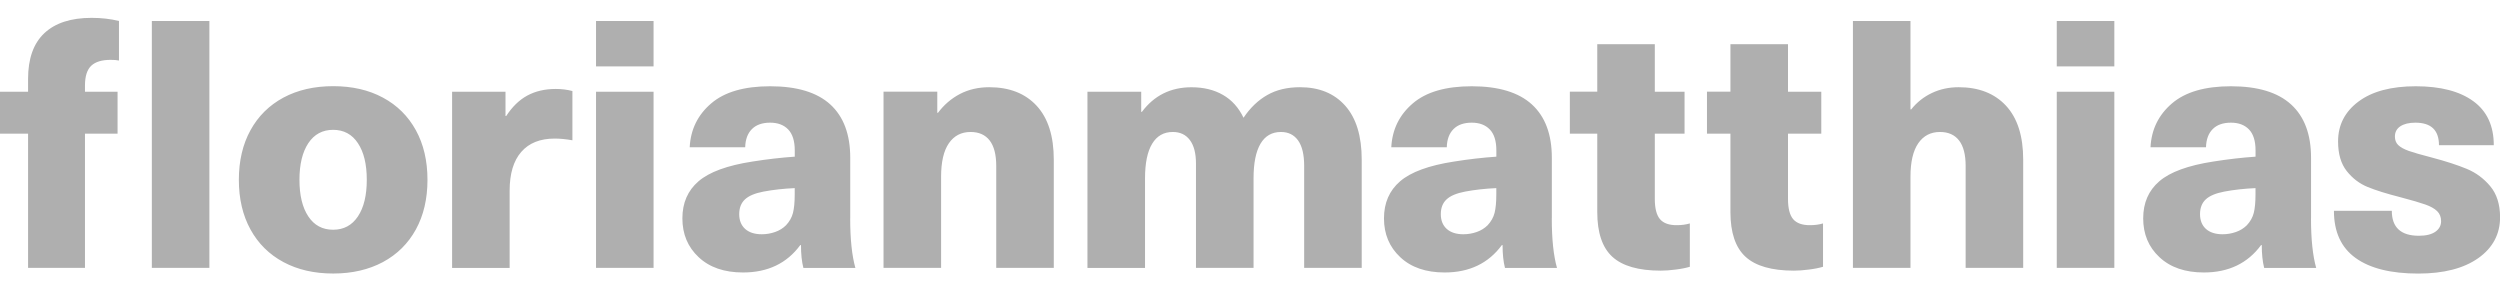 <svg width="105" height="12" viewBox="0 0 105 12" fill="none" xmlns="http://www.w3.org/2000/svg">
<g clip-path="url(#clip0_6882_6778)">
<path d="M3.846 0.75C4.262 0.75 4.647 0.795 4.997 0.881V2.542C4.9 2.522 4.782 2.514 4.647 2.514C4.277 2.514 4.006 2.597 3.832 2.761C3.658 2.927 3.569 3.202 3.569 3.59V3.853H4.938V5.615H3.569V11.251H1.179V5.615H0V3.853H1.179V3.315C1.179 2.461 1.408 1.82 1.863 1.393C2.32 0.964 2.982 0.75 3.846 0.75ZM6.377 11.251H8.794V0.881H6.377V11.251ZM17.467 5.47C17.792 6.062 17.954 6.756 17.954 7.553C17.954 8.35 17.792 9.044 17.467 9.637C17.141 10.23 16.68 10.685 16.083 11.007C15.486 11.326 14.788 11.488 13.993 11.488C13.196 11.488 12.5 11.328 11.903 11.007C11.307 10.687 10.845 10.23 10.52 9.637C10.194 9.044 10.032 8.35 10.032 7.553C10.032 6.756 10.194 6.062 10.52 5.47C10.845 4.877 11.307 4.422 11.903 4.1C12.5 3.78 13.198 3.619 13.993 3.619C14.79 3.619 15.486 3.778 16.083 4.1C16.68 4.42 17.141 4.877 17.467 5.47ZM15.405 7.551C15.405 6.902 15.282 6.388 15.033 6.014C14.786 5.64 14.438 5.453 13.991 5.453C13.544 5.453 13.198 5.64 12.949 6.014C12.702 6.388 12.577 6.9 12.577 7.551C12.577 8.203 12.7 8.715 12.949 9.089C13.196 9.463 13.544 9.649 13.991 9.649C14.438 9.649 14.784 9.463 15.033 9.089C15.282 8.715 15.405 8.203 15.405 7.551ZM22.148 4.013C21.808 4.197 21.513 4.484 21.26 4.873H21.231V3.853H18.988V11.253H21.405V8.004C21.405 7.296 21.567 6.754 21.893 6.38C22.219 6.006 22.686 5.82 23.299 5.82C23.521 5.82 23.77 5.844 24.041 5.892V3.823C23.819 3.764 23.584 3.736 23.341 3.736C22.886 3.736 22.488 3.829 22.148 4.013ZM25.033 2.789H27.45V0.881H25.033V2.789ZM25.033 11.251H27.45V3.853H25.033V11.251ZM35.708 9.17C35.708 10.044 35.781 10.738 35.926 11.253H33.742C33.673 10.982 33.641 10.661 33.641 10.293H33.612C33.05 11.059 32.249 11.444 31.209 11.444C30.422 11.444 29.801 11.231 29.344 10.802C28.887 10.376 28.66 9.831 28.66 9.172C28.66 8.52 28.887 8.002 29.338 7.614C29.789 7.226 30.543 6.948 31.603 6.785C32.214 6.688 32.807 6.619 33.38 6.58V6.317C33.38 5.919 33.286 5.625 33.102 5.435C32.918 5.245 32.666 5.152 32.346 5.152C32.016 5.152 31.761 5.241 31.581 5.421C31.401 5.601 31.306 5.856 31.298 6.186H28.967C29.006 5.437 29.307 4.824 29.87 4.343C30.432 3.861 31.257 3.623 32.346 3.623C33.473 3.623 34.314 3.878 34.873 4.387C35.431 4.897 35.71 5.644 35.71 6.623V9.17H35.708ZM33.378 7.901C32.912 7.922 32.475 7.97 32.067 8.047C31.706 8.116 31.448 8.225 31.288 8.375C31.128 8.524 31.047 8.731 31.047 8.994C31.047 9.257 31.13 9.463 31.294 9.613C31.46 9.762 31.692 9.839 31.994 9.839C32.188 9.839 32.374 9.807 32.554 9.744C32.734 9.682 32.886 9.586 33.013 9.461C33.159 9.305 33.256 9.133 33.305 8.943C33.353 8.753 33.378 8.494 33.378 8.164V7.901ZM41.548 3.663C41.091 3.663 40.683 3.758 40.319 3.946C39.954 4.137 39.647 4.402 39.394 4.739H39.366V3.851H37.108V11.251H39.526V7.422C39.526 6.801 39.635 6.331 39.853 6.016C40.072 5.7 40.375 5.543 40.764 5.543C41.114 5.543 41.381 5.662 41.565 5.899C41.749 6.137 41.842 6.493 41.842 6.969V11.251H44.259V6.708C44.259 5.716 44.019 4.962 43.539 4.442C43.058 3.922 42.394 3.663 41.548 3.663ZM54.601 3.663C54.067 3.663 53.608 3.772 53.225 3.991C52.841 4.209 52.509 4.527 52.228 4.946C52.024 4.519 51.734 4.197 51.362 3.985C50.988 3.77 50.549 3.665 50.043 3.665C49.169 3.665 48.475 4.009 47.959 4.699H47.931V3.853H45.673V11.253H48.091V7.495C48.091 6.853 48.19 6.368 48.39 6.038C48.589 5.708 48.878 5.543 49.256 5.543C49.568 5.543 49.806 5.656 49.976 5.884C50.146 6.113 50.231 6.441 50.231 6.868V11.251H52.649V7.495C52.649 6.853 52.746 6.368 52.94 6.038C53.134 5.708 53.422 5.543 53.8 5.543C54.111 5.543 54.35 5.662 54.52 5.899C54.69 6.137 54.775 6.493 54.775 6.969V11.251H57.192V6.708C57.192 5.716 56.962 4.962 56.501 4.442C56.039 3.922 55.406 3.663 54.601 3.663ZM65.175 9.17C65.175 10.044 65.248 10.738 65.394 11.253H63.209C63.14 10.982 63.108 10.661 63.108 10.293H63.079C62.515 11.059 61.714 11.444 60.676 11.444C59.889 11.444 59.268 11.231 58.811 10.802C58.354 10.376 58.127 9.831 58.127 9.172C58.127 8.52 58.354 8.002 58.805 7.614C59.256 7.226 60.01 6.948 61.071 6.785C61.681 6.688 62.274 6.619 62.847 6.58V6.317C62.847 5.919 62.754 5.625 62.569 5.435C62.385 5.245 62.133 5.152 61.813 5.152C61.483 5.152 61.228 5.241 61.048 5.421C60.868 5.601 60.773 5.856 60.765 6.186H58.434C58.473 5.437 58.774 4.824 59.337 4.343C59.899 3.861 60.724 3.623 61.813 3.623C62.94 3.623 63.781 3.878 64.34 4.387C64.898 4.897 65.177 5.644 65.177 6.623V9.17H65.175ZM62.845 7.901C62.379 7.922 61.942 7.97 61.534 8.047C61.174 8.116 60.915 8.225 60.755 8.375C60.595 8.524 60.514 8.731 60.514 8.994C60.514 9.257 60.597 9.463 60.761 9.613C60.927 9.762 61.16 9.839 61.461 9.839C61.655 9.839 61.841 9.807 62.021 9.744C62.201 9.682 62.353 9.586 62.48 9.461C62.626 9.305 62.723 9.133 62.772 8.943C62.82 8.753 62.845 8.494 62.845 8.164V7.901ZM69.721 9.206C69.575 9.036 69.502 8.753 69.502 8.354V5.615H70.751V3.853H69.502V1.857H67.085V3.851H65.934V5.613H67.085V8.905C67.085 9.769 67.295 10.396 67.718 10.784C68.141 11.172 68.819 11.367 69.749 11.367C69.933 11.367 70.142 11.353 70.376 11.322C70.609 11.294 70.809 11.253 70.973 11.205V9.384C70.807 9.433 70.629 9.457 70.435 9.457C70.103 9.461 69.867 9.376 69.721 9.206ZM75.314 9.206C75.169 9.036 75.096 8.753 75.096 8.354V5.615H76.494V3.853H75.096V1.857H72.678V3.851H71.693V5.613H72.678V8.905C72.678 9.769 72.889 10.396 73.312 10.784C73.734 11.172 74.412 11.367 75.343 11.367C75.527 11.367 75.735 11.353 75.97 11.322C76.203 11.294 76.403 11.253 76.567 11.205V9.384C76.401 9.433 76.223 9.457 76.029 9.457C75.699 9.461 75.46 9.376 75.314 9.206ZM82.263 3.663C81.855 3.663 81.483 3.744 81.143 3.904C80.803 4.064 80.511 4.294 80.269 4.596H80.24V0.881H77.823V11.251H80.24V7.422C80.24 6.801 80.35 6.331 80.568 6.016C80.787 5.7 81.09 5.543 81.478 5.543C81.829 5.543 82.096 5.662 82.28 5.899C82.464 6.137 82.557 6.493 82.557 6.969V11.251H84.974V6.708C84.974 5.716 84.734 4.962 84.254 4.442C83.771 3.922 83.107 3.663 82.263 3.663ZM86.384 2.789H88.802V0.881H86.384V2.789ZM86.384 11.251H88.802V3.853H86.384V11.251ZM97.062 9.17C97.062 10.044 97.135 10.738 97.28 11.253H95.095C95.027 10.982 94.994 10.661 94.994 10.293H94.966C94.401 11.059 93.6 11.444 92.563 11.444C91.776 11.444 91.155 11.231 90.697 10.802C90.24 10.376 90.014 9.831 90.014 9.172C90.014 8.52 90.24 8.002 90.691 7.614C91.142 7.226 91.897 6.948 92.957 6.785C93.568 6.688 94.161 6.619 94.733 6.58V6.317C94.733 5.919 94.64 5.625 94.456 5.435C94.272 5.245 94.019 5.152 93.7 5.152C93.37 5.152 93.115 5.241 92.935 5.421C92.755 5.601 92.66 5.856 92.652 6.186H90.321C90.359 5.437 90.661 4.824 91.223 4.343C91.786 3.861 92.611 3.623 93.7 3.623C94.826 3.623 95.668 3.878 96.226 4.387C96.785 4.897 97.064 5.644 97.064 6.623V9.17H97.062ZM94.731 7.901C94.266 7.922 93.829 7.97 93.42 8.047C93.06 8.116 92.801 8.225 92.641 8.375C92.482 8.524 92.401 8.731 92.401 8.994C92.401 9.257 92.484 9.463 92.647 9.613C92.813 9.762 93.046 9.839 93.347 9.839C93.542 9.839 93.728 9.807 93.908 9.744C94.088 9.682 94.24 9.586 94.367 9.461C94.513 9.305 94.61 9.133 94.658 8.943C94.707 8.753 94.731 8.494 94.731 8.164V7.901ZM104.591 7.822C104.32 7.497 103.993 7.254 103.608 7.094C103.224 6.934 102.722 6.77 102.101 6.607C101.684 6.499 101.373 6.41 101.168 6.338C100.964 6.265 100.816 6.182 100.723 6.091C100.63 5.998 100.586 5.88 100.586 5.735C100.586 5.551 100.661 5.407 100.812 5.306C100.964 5.205 101.174 5.152 101.446 5.152C102.105 5.152 102.437 5.468 102.437 6.099H104.739C104.739 5.284 104.452 4.667 103.879 4.25C103.307 3.833 102.5 3.623 101.462 3.623C100.432 3.623 99.631 3.837 99.058 4.264C98.486 4.691 98.199 5.249 98.199 5.939C98.199 6.463 98.32 6.878 98.563 7.185C98.806 7.491 99.099 7.715 99.445 7.855C99.789 7.996 100.248 8.138 100.82 8.284C101.296 8.409 101.644 8.512 101.862 8.589C102.081 8.666 102.247 8.759 102.358 8.866C102.469 8.974 102.526 9.113 102.526 9.289C102.526 9.473 102.445 9.621 102.285 9.734C102.125 9.845 101.895 9.902 101.593 9.902C100.837 9.902 100.456 9.552 100.456 8.854H98.025C98.025 9.738 98.328 10.398 98.935 10.835C99.542 11.272 100.418 11.49 101.565 11.49C102.633 11.49 103.473 11.274 104.086 10.843C104.697 10.41 105.004 9.835 105.004 9.117C105 8.577 104.862 8.146 104.591 7.822Z" fill="#AFAFAF"/>
</g>
<defs>
<clipPath id="clip0_6882_6778">
<rect width="105" height="12" fill="white"/>
</clipPath>
</defs>
</svg>
